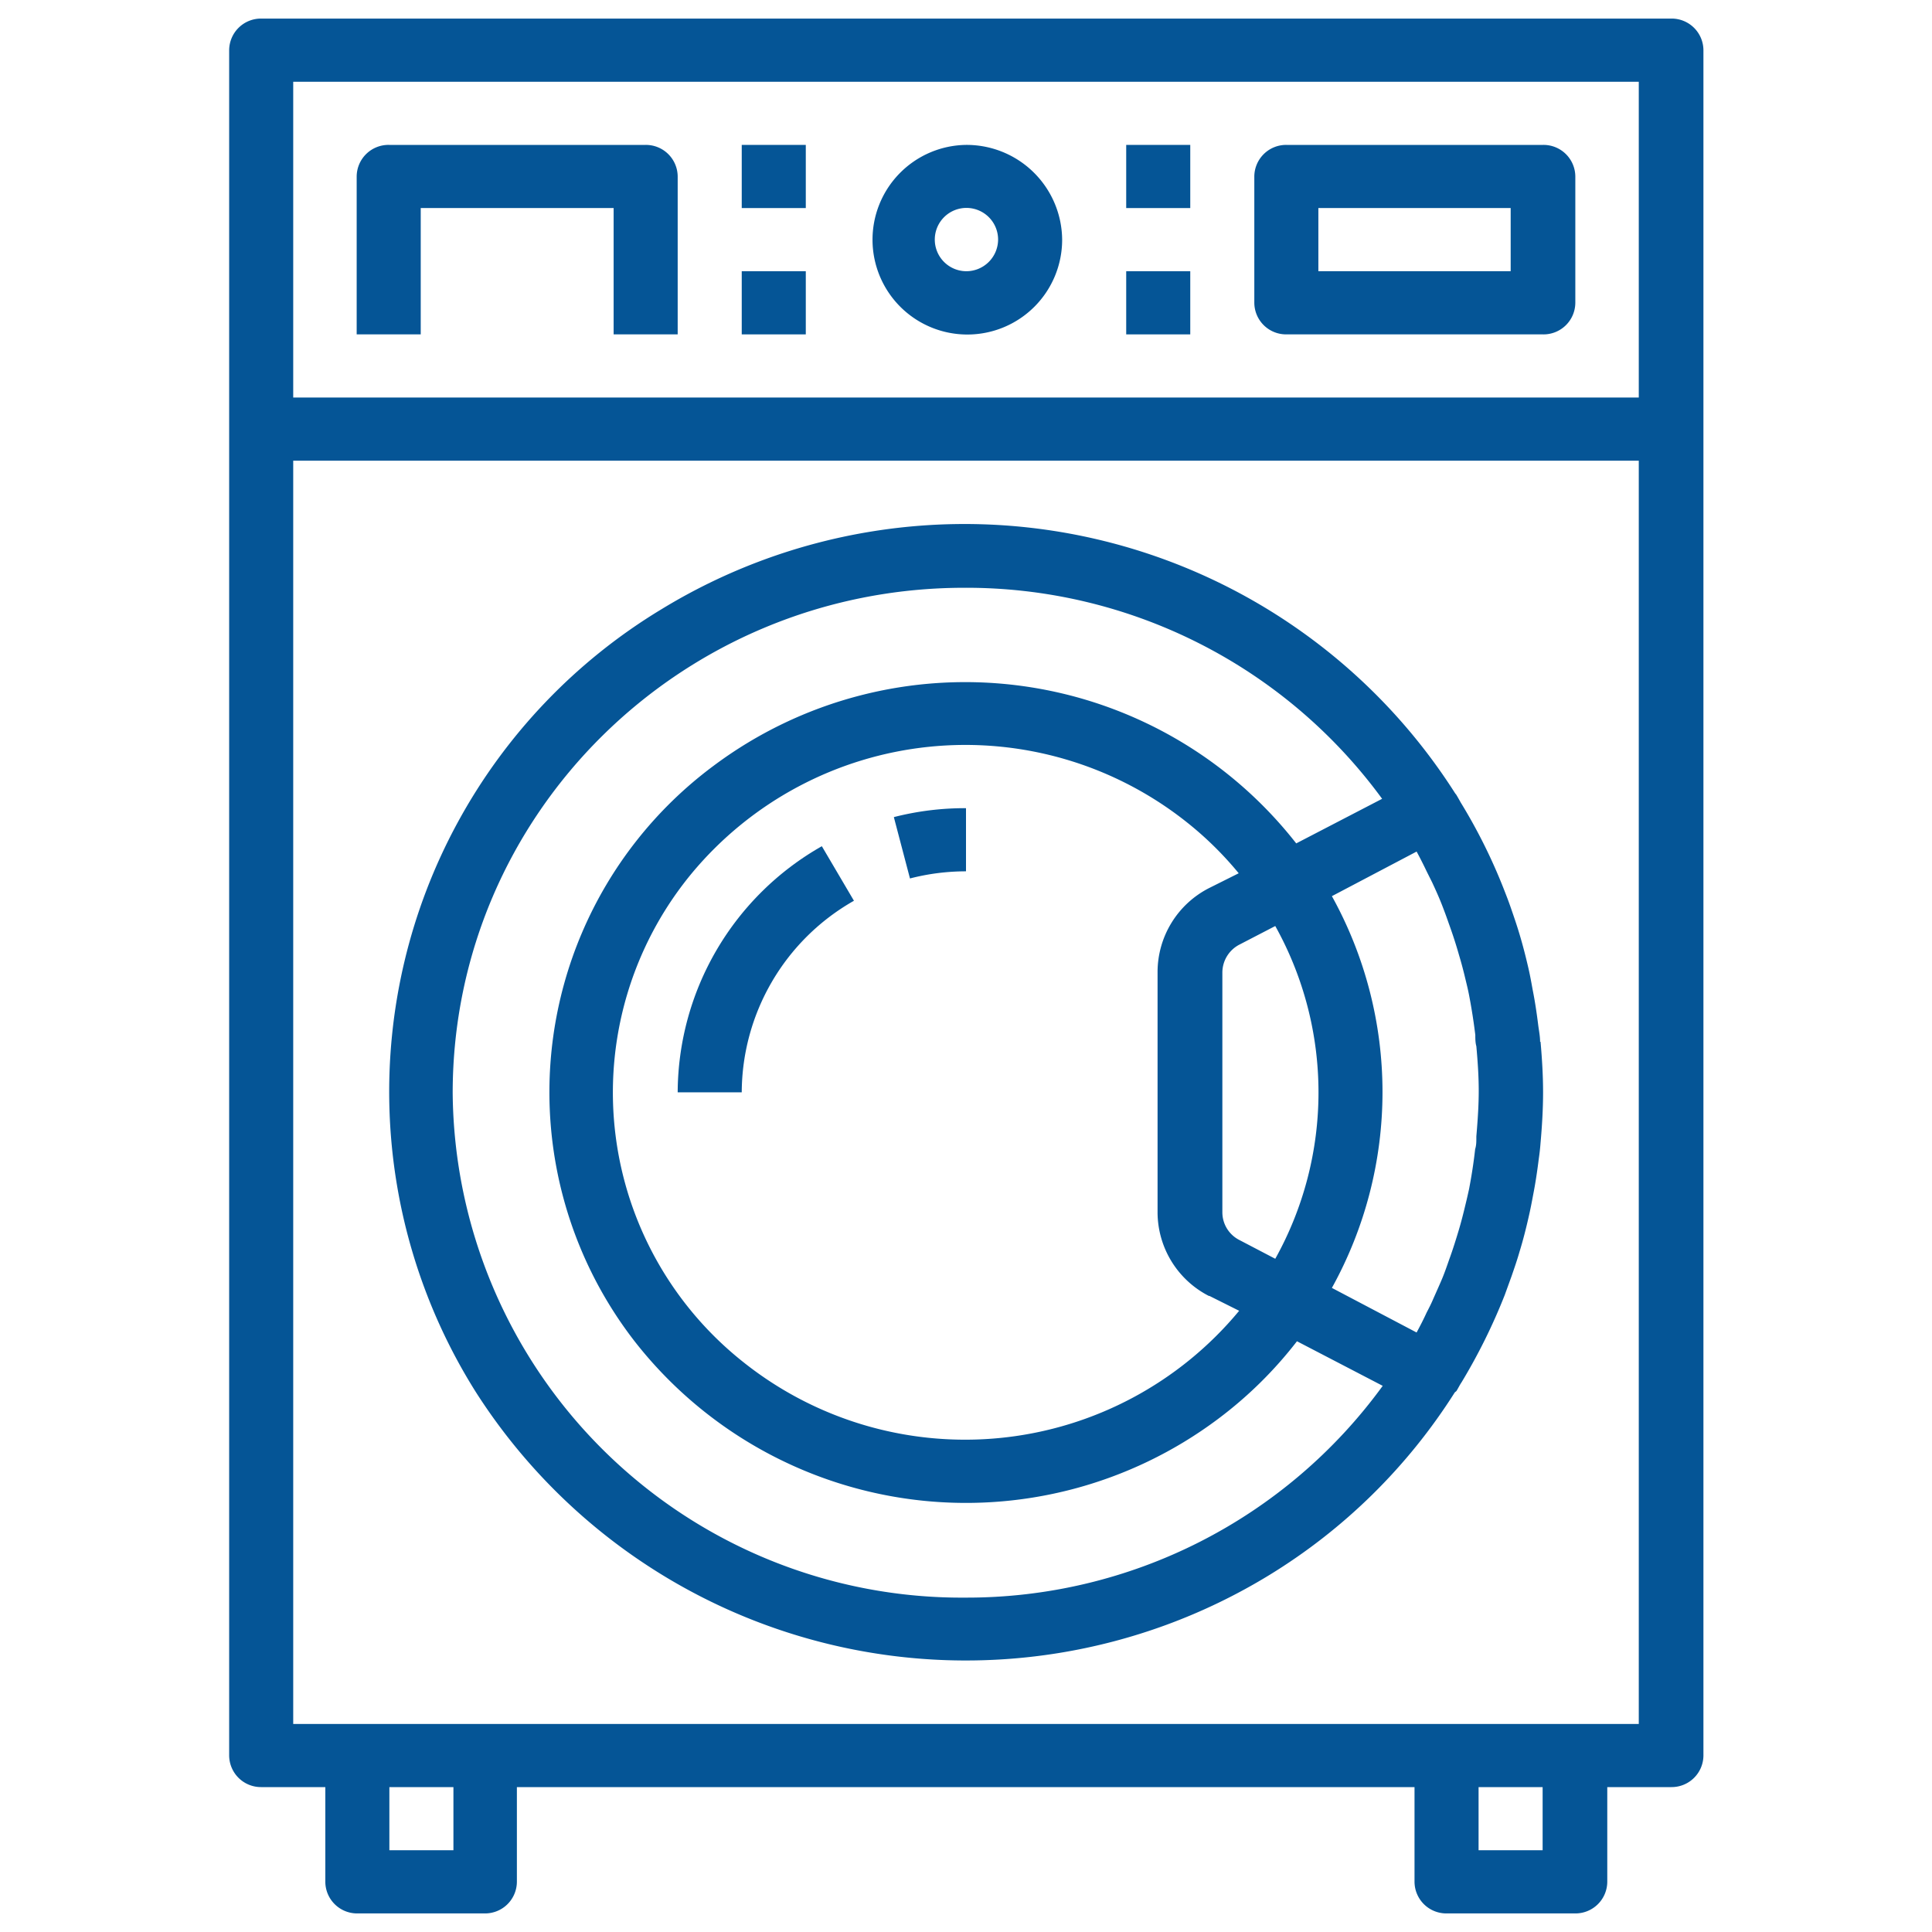 <svg id="Layer_1" data-name="Layer 1" xmlns="http://www.w3.org/2000/svg" viewBox="0 0 130 130"><defs><style>.cls-1{fill:#055596;}</style></defs><title>BW-3-mockups</title><path class="cls-1" d="M112.43,1.25H17.57a2.14,2.14,0,0,0-2.15,2.13V118.12a2.14,2.14,0,0,0,2.15,2.13h4.32v6.37A2.14,2.14,0,0,0,24,128.75h8.62a2.14,2.14,0,0,0,2.16-2.13v-6.37H95.18v6.37a2.14,2.14,0,0,0,2.16,2.13H106a2.14,2.14,0,0,0,2.15-2.13v-6.37h4.32a2.14,2.14,0,0,0,2.15-2.13V3.38a2.14,2.14,0,0,0-2.15-2.13ZM30.51,124.5H26.2v-4.25h4.31Zm73.29,0H99.49v-4.25h4.31Zm6.47-8.5H19.73V31h90.54Zm0-89.25H19.73V5.5h90.54Zm0,0"/><path class="cls-1" d="M103.63,70.1c0-.35-.07-.71-.12-1.07-.1-.81-.22-1.63-.38-2.43-.09-.5-.18-1-.29-1.47-.18-.78-.38-1.56-.61-2.32-.17-.57-.36-1.12-.55-1.67s-.31-.85-.47-1.26A37.07,37.07,0,0,0,98.29,54c-.1-.18-.2-.36-.31-.54l-.06-.07A39.13,39.13,0,0,0,44.5,41,37.93,37.93,0,0,0,32,93.64,39.13,39.13,0,0,0,85.38,106,38.62,38.62,0,0,0,97.89,93.69L98,93.6c.12-.19.21-.39.34-.58a39.19,39.19,0,0,0,2.91-5.88l.46-1.27c.19-.55.38-1.1.54-1.66.24-.78.44-1.57.62-2.37.11-.47.21-1,.29-1.43.16-.81.28-1.62.38-2.43q.08-.54.12-1.08c.1-1.13.17-2.26.17-3.4s-.07-2.27-.17-3.4ZM65,107.5A34.25,34.25,0,0,1,30.46,73.55c0-18.78,15.39-34,34.43-34A34.65,34.65,0,0,1,93,53.75l-5.78,3A28.28,28.28,0,0,0,48,51.54a27.36,27.36,0,0,0-5.3,38.71,28.29,28.29,0,0,0,39.27,5.22,27.59,27.59,0,0,0,5.3-5.22l5.77,3A34.59,34.59,0,0,1,65,107.5ZM81.38,87.2l2,1A23.94,23.94,0,0,1,50,91.64a23.14,23.14,0,0,1-3.45-32.88,23.94,23.94,0,0,1,33.35-3.4,23.11,23.11,0,0,1,3.45,3.4l-2,1a6.35,6.35,0,0,0-3.46,5.64V81.57a6.34,6.34,0,0,0,3.45,5.63Zm.87-5.63V65.44a2.12,2.12,0,0,1,1.15-1.88l2.41-1.25a23,23,0,0,1,0,22.39L83.4,83.44a2.09,2.09,0,0,1-1.15-1.87Zm17.09-5c0,.25,0,.5-.08.75-.1.91-.24,1.8-.41,2.69-.08.36-.16.72-.25,1.08-.13.55-.27,1.1-.43,1.64s-.41,1.35-.65,2c-.15.43-.3.87-.47,1.28s-.44,1-.68,1.55c-.11.25-.24.5-.37.75-.21.46-.44.91-.68,1.35l-5.7-3a27.21,27.21,0,0,0,0-26.36l5.7-3c.24.44.47.9.69,1.36l.36.72c.24.52.46,1,.68,1.57s.3.8.44,1.2c.25.69.48,1.39.68,2.1.16.53.3,1.06.43,1.61.09.37.18.73.25,1.1.17.88.31,1.78.42,2.68,0,.25,0,.51.07.76.09,1,.16,2,.16,3s-.07,2-.16,3.06Zm0,0"/><path class="cls-1" d="M65,9.75a6.38,6.38,0,1,0,6.47,6.38A6.43,6.43,0,0,0,65,9.75Zm0,8.5a2.13,2.13,0,1,1,2.16-2.12A2.14,2.14,0,0,1,65,18.25Zm0,0"/><path class="cls-1" d="M103.8,9.75H86.56a2.14,2.14,0,0,0-2.16,2.13v8.5a2.14,2.14,0,0,0,2.16,2.12H103.8A2.14,2.14,0,0,0,106,20.38v-8.5a2.14,2.14,0,0,0-2.16-2.13Zm-2.15,8.5H88.71V14h12.94Zm0,0"/><rect class="cls-1" x="49.91" y="9.75" width="4.31" height="4.25"/><rect class="cls-1" x="49.91" y="18.25" width="4.31" height="4.25"/><rect class="cls-1" x="75.78" y="9.75" width="4.31" height="4.25"/><rect class="cls-1" x="75.78" y="18.25" width="4.31" height="4.25"/><path class="cls-1" d="M43.44,9.75H26.2A2.14,2.14,0,0,0,24,11.88V22.5h4.31V14H41.29v8.5H45.6V11.88a2.14,2.14,0,0,0-2.16-2.13Zm0,0"/><path class="cls-1" d="M60.15,55l1.08,4.11A15,15,0,0,1,65,58.63V54.38a19.29,19.29,0,0,0-4.85.6Zm0,0"/><path class="cls-1" d="M55.3,56.94A19.13,19.13,0,0,0,45.6,73.5h4.31a14.89,14.89,0,0,1,7.55-12.89Zm0,0"/></svg>